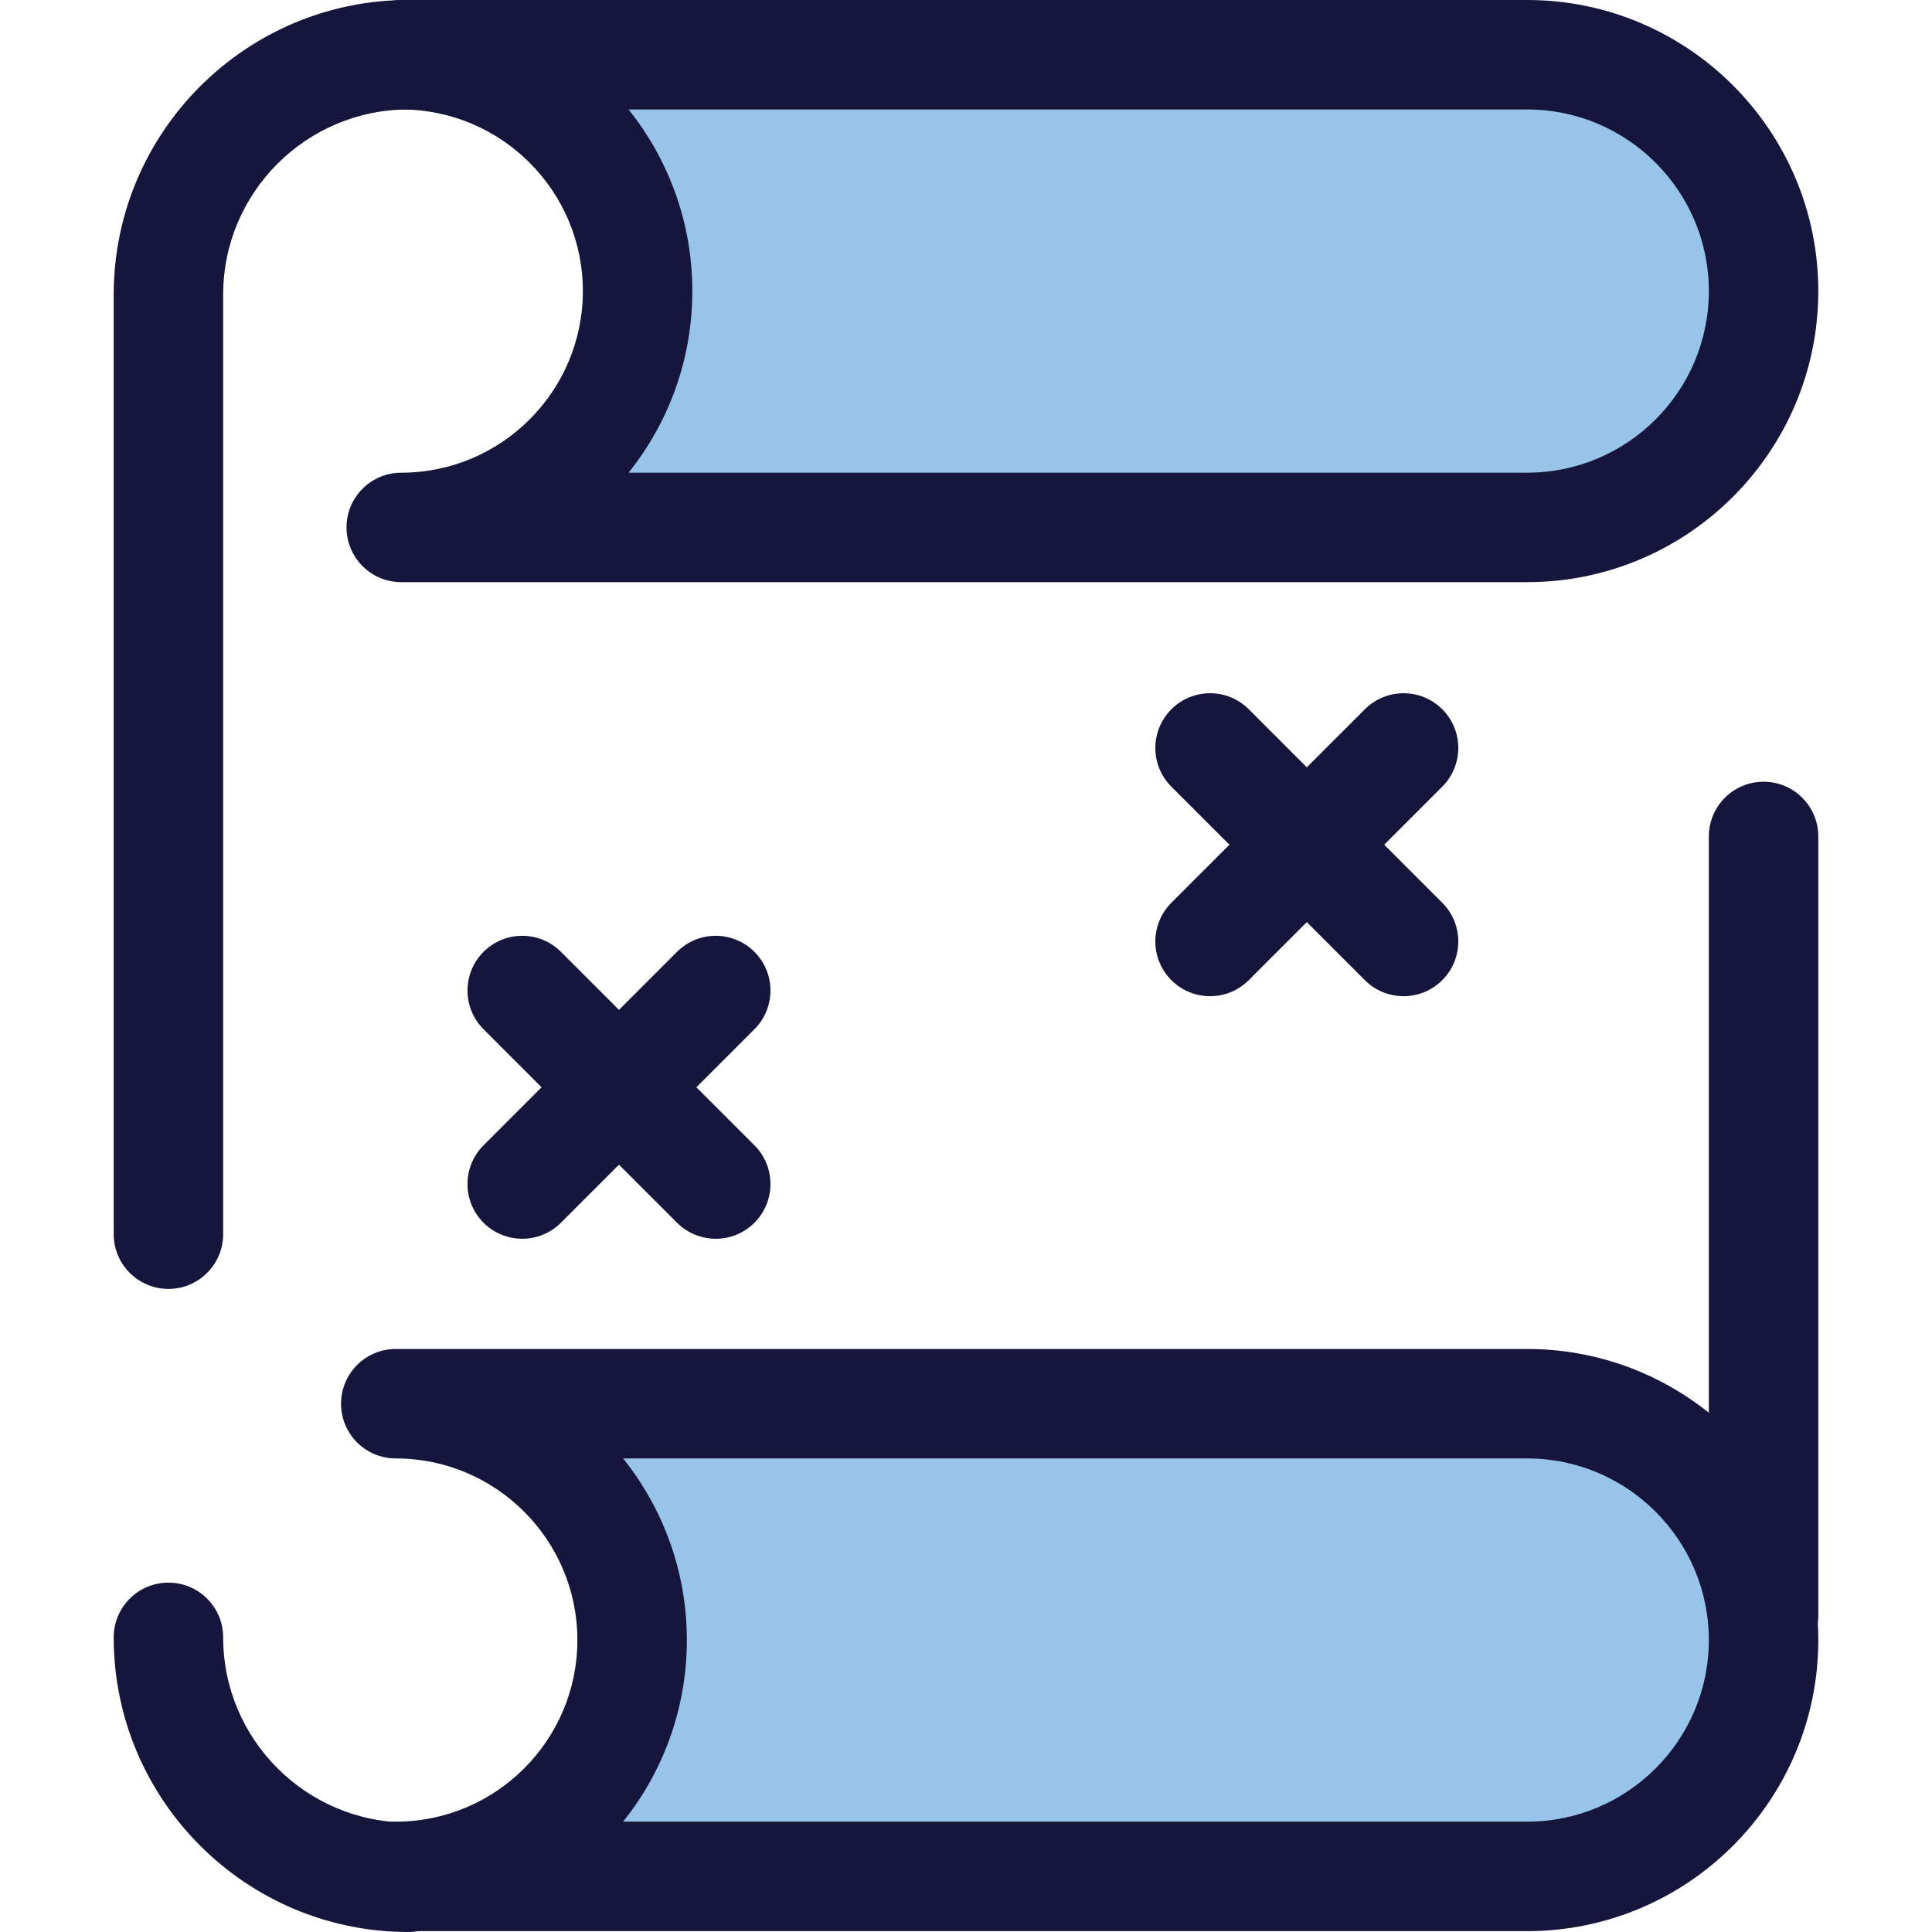 <?xml version="1.0" encoding="iso-8859-1"?>
<!-- Uploaded to: SVG Repo, www.svgrepo.com, Generator: SVG Repo Mixer Tools -->
<svg height="800px" width="800px" version="1.1" id="Layer_1" xmlns="http://www.w3.org/2000/svg" xmlns:xlink="http://www.w3.org/1999/xlink" 
	 viewBox="0 0 512 512" xml:space="preserve">
<g>
	<path style="fill:#16153B;" d="M467.365,442.618c-8.011,0-14.504-6.493-14.504-14.504V221.673c0-8.011,6.493-14.504,14.504-14.504
		s14.504,6.493,14.504,14.504v206.441C481.869,436.125,475.376,442.618,467.365,442.618z"/>
	<path style="fill:#16153B;" d="M108.214,512c-43.055,0-78.083-35.027-78.083-78.083c0-8.011,6.493-14.504,14.504-14.504
		s14.504,6.493,14.504,14.504c0,27.06,22.016,49.075,49.075,49.075c8.011,0,14.504,6.493,14.504,14.504S116.224,512,108.214,512z"/>
</g>
<path style="fill:#97C4E8;" d="M467.365,434.631L467.365,434.631c0-34.449-28.186-62.634-62.634-62.634H104.885
	c34.449,0,62.634,28.186,62.634,62.634l0,0c0,34.449-28.186,62.634-62.634,62.634h299.846
	C439.179,497.265,467.365,469.079,467.365,434.631z"/>
<g>
	<path style="fill:#16153B;" d="M404.731,511.769H104.885c-8.011,0-14.504-6.493-14.504-14.504s6.493-14.504,14.504-14.504
		c26.54,0,48.13-21.591,48.13-48.13s-21.591-48.13-48.13-48.13c-8.011,0-14.504-6.493-14.504-14.504s6.493-14.504,14.504-14.504
		h299.844c42.535,0,77.138,34.604,77.138,77.139S447.265,511.769,404.731,511.769z M165.126,482.761h239.605
		c26.54,0,48.13-21.591,48.13-48.13s-21.591-48.13-48.13-48.13H165.126c10.569,13.203,16.897,29.942,16.897,48.13
		C182.023,452.819,175.695,469.56,165.126,482.761z"/>
	<path style="fill:#16153B;" d="M44.635,341.574c-8.011,0-14.504-6.493-14.504-14.504V78.083C30.131,35.027,65.158,0,108.214,0
		h233.992c8.011,0,14.504,6.493,14.504,14.504s-6.493,14.504-14.504,14.504H108.214c-27.06,0-49.075,22.016-49.075,49.075V327.07
		C59.139,335.081,52.645,341.574,44.635,341.574z"/>
</g>
<path style="fill:#97C4E8;" d="M467.365,77.139L467.365,77.139c0-34.449-28.186-62.634-62.634-62.634H106.337
	c34.449,0,62.634,28.186,62.634,62.634l0,0c0,34.449-28.186,62.634-62.634,62.634h298.395
	C439.179,139.773,467.365,111.587,467.365,77.139z"/>
<g>
	<path style="fill:#16153B;" d="M404.731,154.277H106.335c-8.011,0-14.504-6.493-14.504-14.504c0-8.011,6.493-14.504,14.504-14.504
		c26.54,0,48.13-21.591,48.13-48.13s-21.591-48.13-48.13-48.13c-8.011,0-14.504-6.493-14.504-14.504S98.325,0,106.335,0h298.394
		c42.535,0,77.138,34.604,77.138,77.139S447.265,154.277,404.731,154.277z M166.577,125.269h238.154
		c26.54,0,48.13-21.591,48.13-48.13s-21.591-48.13-48.13-48.13H166.577c10.569,13.203,16.897,29.942,16.897,48.13
		S177.146,112.067,166.577,125.269z"/>
	<path style="fill:#16153B;" d="M371.959,264.002c-3.713,0-7.423-1.416-10.256-4.248l-51.279-51.279
		c-5.664-5.664-5.664-14.848,0-20.512c5.664-5.662,14.848-5.664,20.512,0l51.279,51.279c5.664,5.664,5.664,14.848,0,20.512
		C379.383,262.585,375.67,264.002,371.959,264.002z"/>
	<path style="fill:#16153B;" d="M320.679,264.002c-3.712,0-7.423-1.416-10.256-4.248c-5.664-5.664-5.665-14.848,0-20.512
		l51.279-51.279c5.664-5.664,14.848-5.665,20.512,0s5.665,14.848,0,20.512l-51.279,51.279
		C328.104,262.585,324.391,264.002,320.679,264.002z"/>
	<path style="fill:#16153B;" d="M189.676,328.285c-3.712,0-7.425-1.416-10.256-4.248l-51.279-51.279
		c-5.664-5.664-5.664-14.848,0-20.513c5.664-5.665,14.848-5.664,20.513,0l51.279,51.279c5.664,5.664,5.664,14.848,0,20.513
		C197.1,326.87,193.387,328.285,189.676,328.285z"/>
	<path style="fill:#16153B;" d="M138.395,328.285c-3.712,0-7.425-1.416-10.256-4.248c-5.664-5.664-5.664-14.848,0-20.513
		l51.279-51.279c5.664-5.664,14.848-5.664,20.513,0c5.665,5.664,5.664,14.848,0,20.513l-51.279,51.279
		C145.82,326.87,142.108,328.285,138.395,328.285z"/>
</g>
</svg>